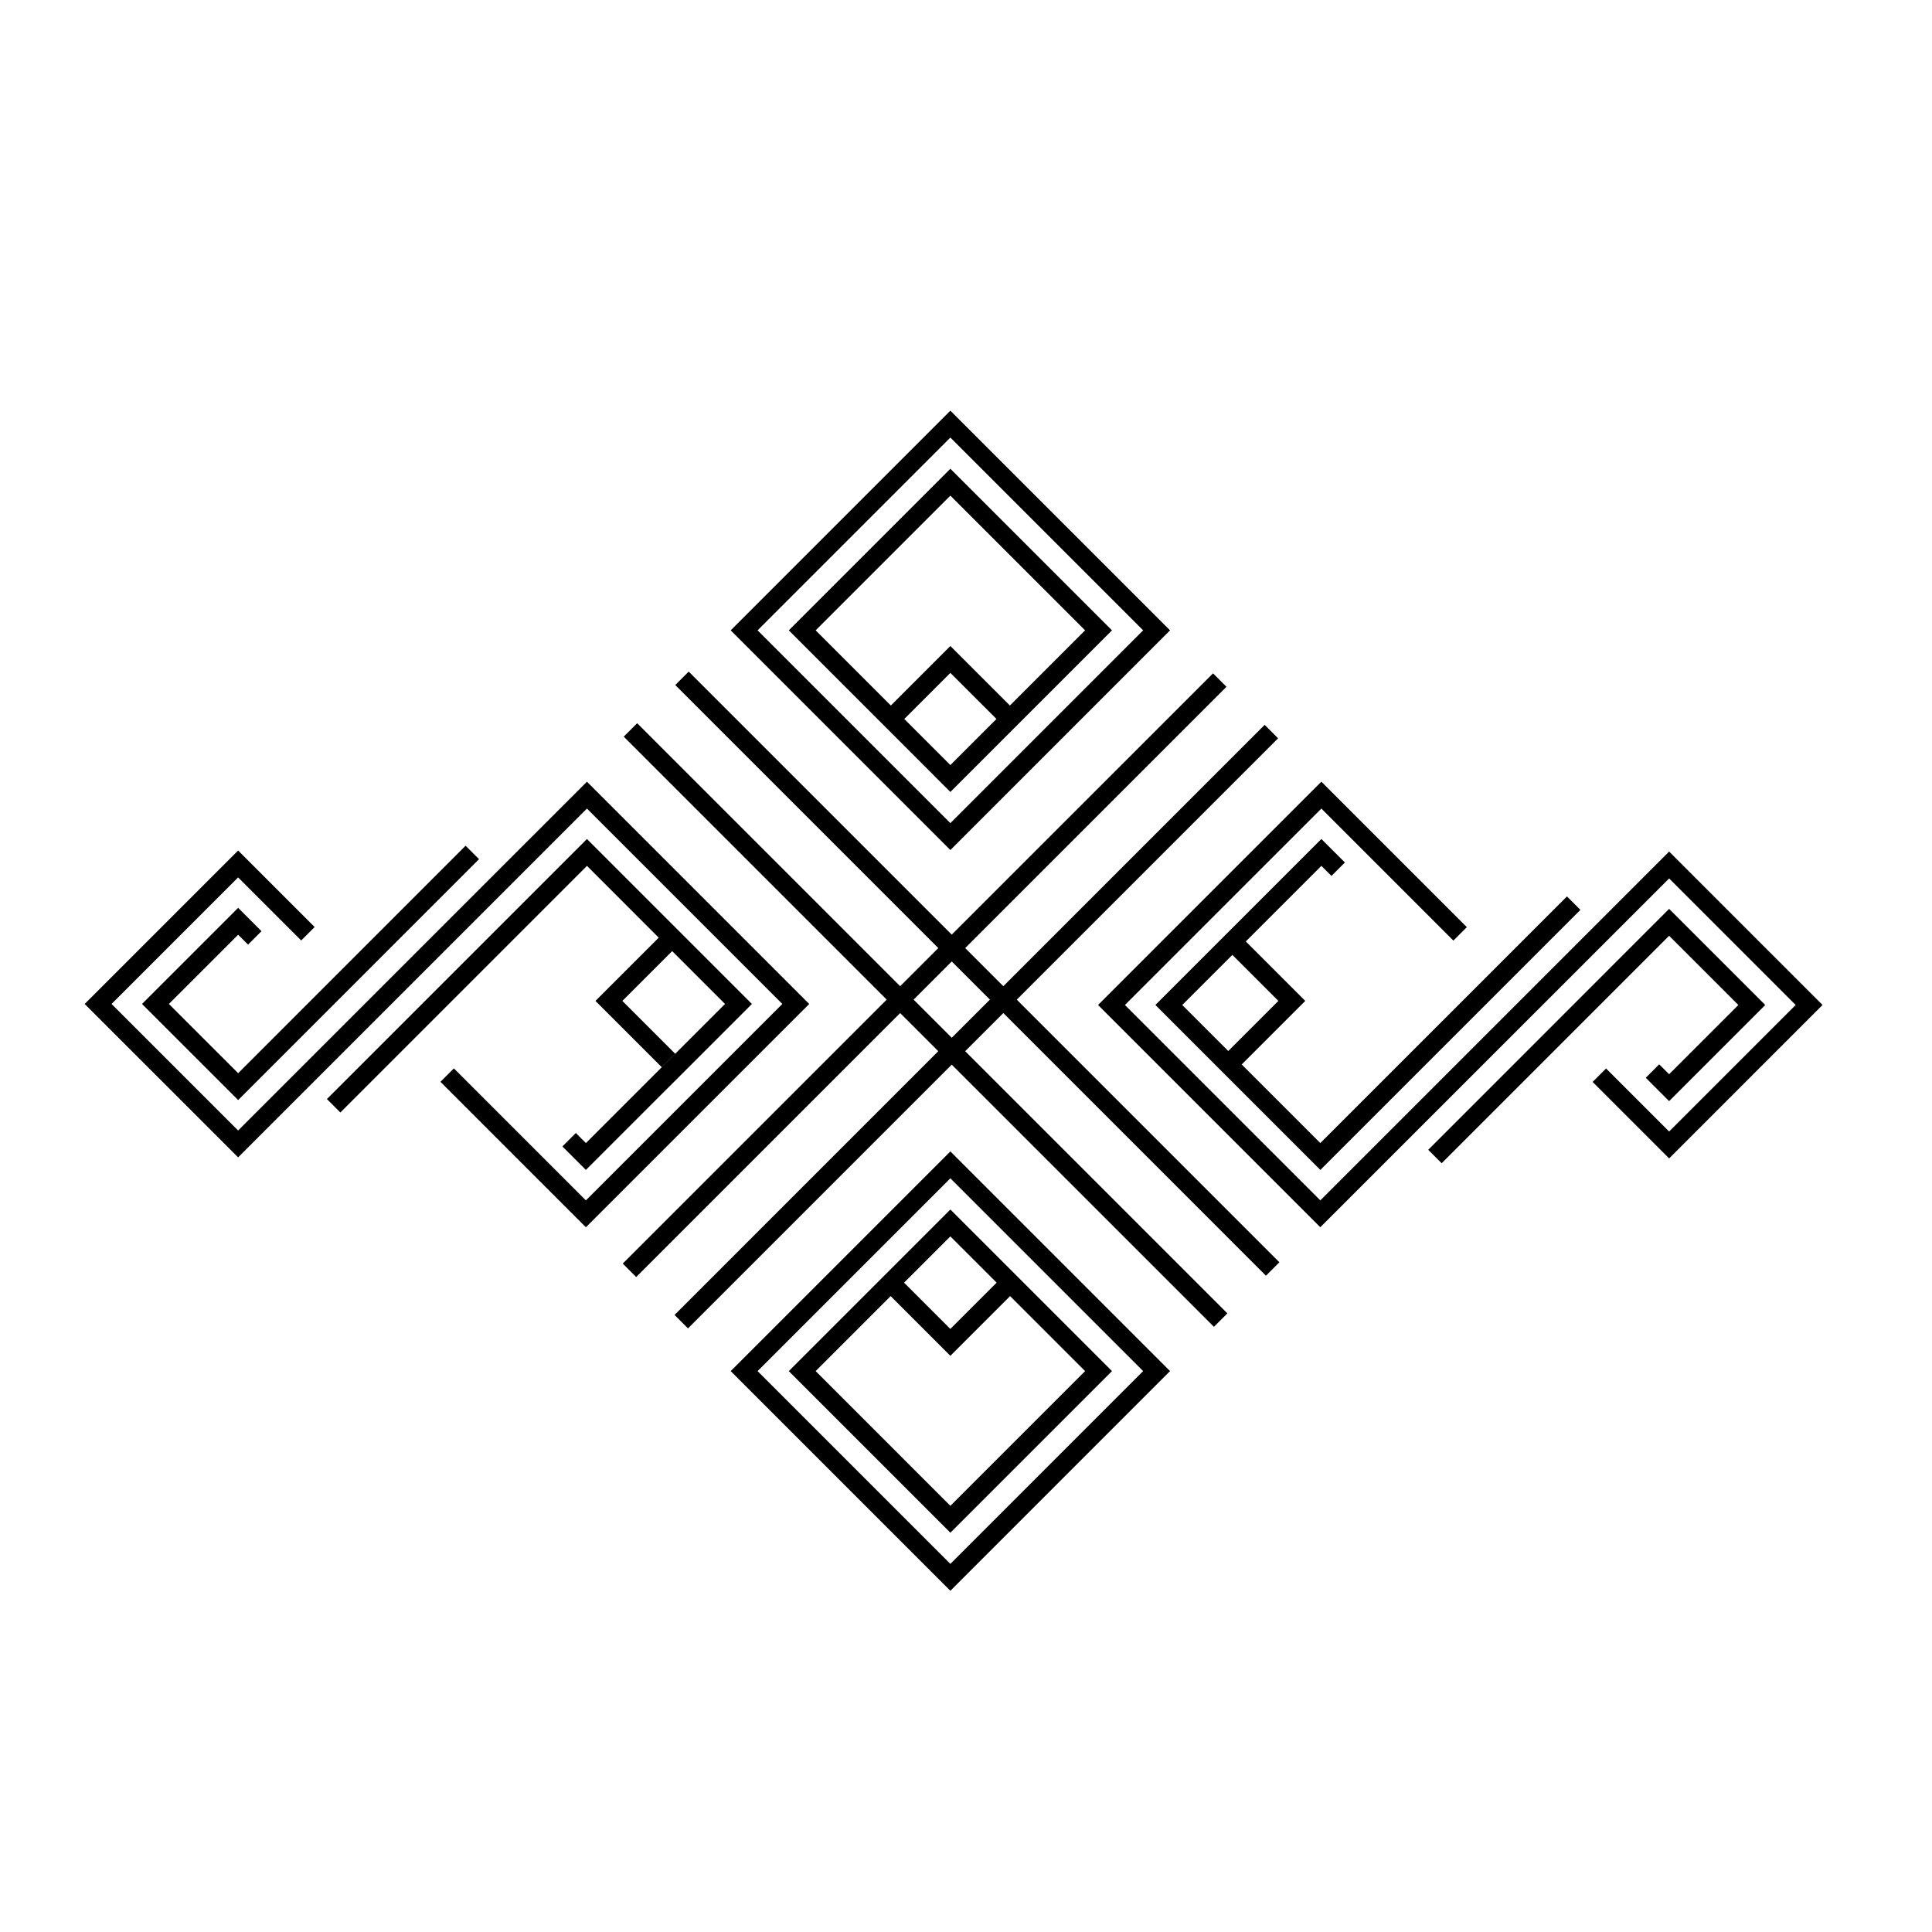 <?xml version="1.0" encoding="UTF-8"?>
<!-- Uploaded to: ICON Repo, www.iconrepo.com, Generator: ICON Repo Mixer Tools -->
<svg fill="#000000" width="800px" height="800px" version="1.1" viewBox="144 144 512 512" xmlns="http://www.w3.org/2000/svg">
 <path d="m454.07 311.05-58.211-58.215-58.215 58.215 58.215 58.219zm-58.211-51.094 51.09 51.09-51.09 51.094-51.094-51.09zm-58.215 247.4 58.215 58.219 58.215-58.219-58.215-58.215zm58.215 51.09-51.094-51.09 51.09-51.09 51.09 51.09zm-42.824-51.09 42.824 42.828 42.828-42.828-42.828-42.824zm55.086-23.438-12.27 12.262-12.262-12.262 12.262-12.262zm-12.262 59.141-35.699-35.703 19.875-19.875 15.824 15.824 15.828-15.824 19.875 19.875zm42.828-232.01-42.828-42.824-42.824 42.824 42.824 42.828zm-55.043 23.488 12.211-12.211 12.219 12.211-12.219 12.219zm12.215-59.188 35.703 35.699-19.926 19.926-15.781-15.773-15.773 15.773-19.926-19.926zm-207.1 134.71 18.355-18.348 2.625 2.625 3.562-3.562-6.188-6.188-25.477 25.473 25.477 25.473 63.836-63.844-3.562-3.562-60.273 60.281zm129.81-17.566-16.766 16.762 17.559 17.551 3.562-3.562-13.996-13.992 13.203-13.199 14.008 14.008-36.867 36.863-2.672-2.664-3.562 3.562 6.231 6.227 43.992-43.988-43.715-43.715-68.91 68.914 3.562 3.562 65.355-65.355zm-19.023-41.336-92.441 92.438-33.539-33.535 33.539-33.539 16.715 16.711 3.562-3.562-20.277-20.273-40.664 40.664 40.664 40.656 92.445-92.438 51.777 51.777-52.059 52.059-34.984-34.984-3.562 3.562 38.547 38.547 59.184-59.176zm305.14 59.18-18.355 18.348-2.625-2.625-3.562 3.562 6.188 6.188 25.477-25.473-25.477-25.473-63.836 63.844 3.562 3.562 60.277-60.281zm-131.62 15.758 16.844-16.844-15.758-15.758 20.027-20.027 2.676 2.664 3.562-3.562-6.238-6.227-43.988 43.988 43.715 43.715 68.918-68.918-3.562-3.562-65.363 65.359zm-2.477-29.039 12.195 12.195-13.281 13.281-12.195-12.195zm115.75-27.383-92.441 92.441-51.781-51.777 52.059-52.055 34.984 34.984 3.562-3.562-38.547-38.547-59.18 59.18 58.898 58.898 92.445-92.438 33.535 33.535-33.535 33.539-16.715-16.711-3.562 3.562 20.277 20.273 40.656-40.664zm-103.63-30.016-3.562-3.562-69.254 69.258-10.105-10.105 69.242-69.242-3.562-3.562-69.246 69.238-69.703-69.703-3.562 3.562 69.703 69.703-10.113 10.113-69.688-69.695-3.562 3.562 69.691 69.688-69.953 69.953 3.562 3.562 69.953-69.953 10.105 10.105-69.891 69.898 3.562 3.562 69.895-69.895 69.48 69.477 3.562-3.562-69.48-69.477 10.113-10.113 69.598 69.609 3.562-3.562-69.602-69.602zm-86.488 79.363-10.105-10.105 10.113-10.113 10.105 10.105z"/>
</svg>